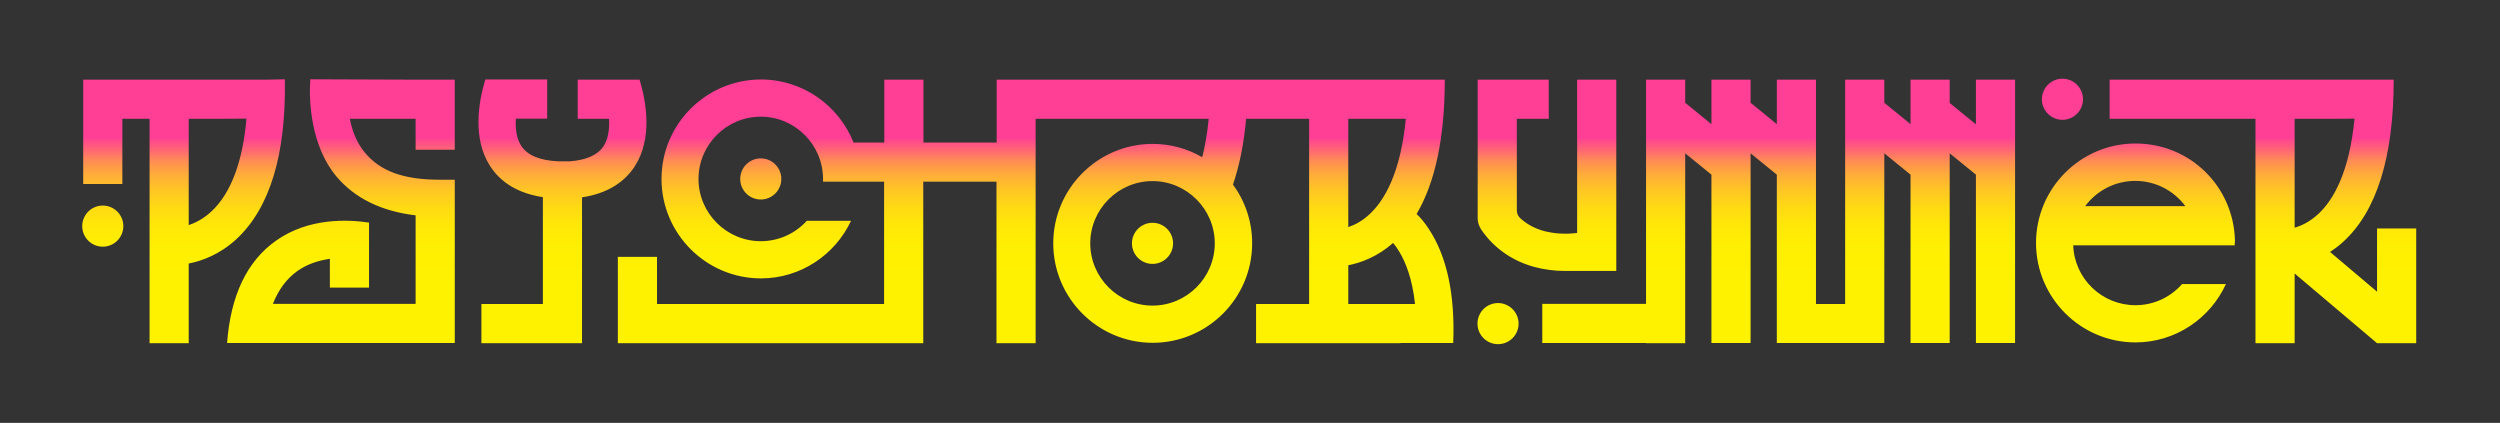 <svg width="1277" height="216" viewBox="0 0 1277 216" fill="none" xmlns="http://www.w3.org/2000/svg">
<rect x="0" y="0" width="1277" height="216" fill="#333333" stroke="none"/>
<path d="M212.3 40.7H232.3V76.5H212.3V60.7H178.7C179.9 66.8 182.2 73.1 186.6 78.2C194.2 87.2 205.7 91.8 224.5 91.8H232.3V175.2H116C117.8 151 126.1 133.5 140.9 123C157.6 111.1 177.8 112.1 188.5 113.7V146.9H168.5V132.2C162.9 133 157 134.8 151.8 138.5C146.4 142.4 142.3 147.9 139.4 155.2H212.3V110C194.8 107.9 181.3 101.3 171.9 90.2C158.7 74.5 157.7 51.4 158.5 40.5L212.3 40.7ZM297.3 100.8C309.7 98.9 318.8 93.5 324.4 84.7C333.2 70.8 330.3 52.6 326.7 40.7H295.1V60.7H311.1C311.4 65.9 310.7 70.8 308.4 74.5C305.5 79.1 299.7 81.7 291.2 82.4H285.3C275.7 82 269.3 79.3 266.2 74.4C263.8 70.7 263.2 65.7 263.5 60.6H279.5V40.6H247.9C244.3 52.5 241.4 70.7 250.2 84.6C255.8 93.4 264.9 98.8 277.3 100.7V155.3H245.9V175.3H297.3V100.8ZM1009.3 63.5L995.9 52.6V40.7H975.9V63.4L962.5 52.5V40.7H942.5V155.3H927.6V40.7H907.6V63.4L894.2 52.5V40.7H874.2V63.4L860.8 52.5V40.7H840.8V155.2H787.8V175.2H840.8V175.3H860.8V78.3L874.2 89.2V175.2H894.2V78.3L907.6 89.2V175.2H962.5V78.3L975.9 89.2V175.2H995.9V78.3L1009.3 89.2V175.2H1029.3V40.7H1009.3V63.5ZM1234.2 116.7V175.3H1214.2L1172.1 139.7V175.3H1152.1V60.7H1077.6V40.7H1222.7C1222.7 80.2 1214 108.1 1196.7 123.7C1194.5 125.7 1192.3 127.3 1190.2 128.7L1214.2 149V116.7H1234.2ZM1172.1 60.7V116.3C1175.7 115.3 1180 113.2 1184.3 109.2C1191.7 102.3 1200 88.4 1202.7 60.6C1202.8 60.7 1172.1 60.7 1172.1 60.7ZM1141.5 124.2C1141.5 124.3 1141.5 124.4 1141.5 124.5V125.3H1059C1059.6 142.3 1073.6 155.9 1090.8 155.9C1100.3 155.9 1108.8 151.7 1114.6 145.1H1137C1129 162.6 1111.3 174.9 1090.8 174.9C1062.8 174.9 1040 152.1 1040 124.1C1040 96.1 1062.8 73.3 1090.8 73.3C1118.8 73.3 1140.7 95.2 1141.6 122.4V123.4C1141.5 123.7 1141.6 124 1141.5 124.2ZM1065.1 105.3H1116.3C1110.5 97.5 1101.2 92.4 1090.7 92.4C1080.2 92.4 1070.9 97.5 1065.1 105.3ZM96.4 134.6V175.3H76.4V60.7H62.5V94H42.5V40.7H136L145.5 40.5C146.2 78.9 137.8 106.4 120.7 122.2C112.2 130 103.2 133.3 96.4 134.6ZM96.4 60.7V115C99.9 113.8 104.1 111.7 108.2 107.8C118 98.6 124 82.4 125.9 60.6C125.9 60.7 96.4 60.7 96.4 60.7ZM799.4 138.4H825.6V40.7H805.6V119C798.9 119.8 793.6 119.2 789.4 118.2C783.4 116.7 779.3 114 776.5 111.4C775.4 110.4 774.8 109 774.8 107.4V60.7H791.1V40.7H754.8V111.5C754.8 113.3 755.3 115.1 756.3 116.7V116.8C759.5 121.7 767.8 132.1 783.9 136.4C788.9 137.7 794 138.4 799.4 138.4ZM729.8 116.9C739.1 130.9 743.3 150.5 742.3 175.2H715.4V175.3H641.6V155.3H668.7V60.7H636.5C635.4 73.4 633.1 84.6 629.8 94.3C636 102.7 639.6 113.1 639.6 124.3C639.6 152.3 616.8 175.1 588.8 175.1C560.8 175.1 538 152.3 538 124.3C538 96.3 560.8 73.5 588.8 73.5C598 73.5 606.7 76 614.1 80.3C615.5 74.7 616.7 68.2 617.4 60.7H529V175.3H509V92.8H471.6V175.3H315.6V131.2H335.6V155.3H451.6V92.8H420.4C420.4 92.3 420.4 91.9 420.4 91.4C420.4 73.9 406.1 59.6 388.6 59.6C371.1 59.6 356.8 73.9 356.8 91.4C356.8 108.9 371.1 123.2 388.6 123.2C397.9 123.2 406.3 119.2 412.1 112.8H434.7C426.6 130.1 409 142.2 388.7 142.2C360.7 142.2 337.9 119.4 337.9 91.4C337.9 63.4 360.7 40.6 388.7 40.6C410.2 40.6 428.5 54 436 72.8H451.7V40.7H471.7V72.8H509.1V40.7H738C738 70 733.2 93 723.6 109.3C725.7 111.3 727.8 113.8 729.8 116.9ZM620.5 124.3C620.5 106.8 606.2 92.5 588.7 92.5C571.2 92.5 556.9 106.8 556.9 124.3C556.9 141.8 571.2 156.1 588.7 156.1C606.2 156.1 620.5 141.8 620.5 124.3ZM688.7 60.7V116C692 114.9 695.9 112.9 699.7 109.3C707.1 102.4 715.4 88.5 718.1 60.7H688.7ZM722.8 155.3C721.4 142.3 718 134 714.9 128.8C713.8 126.9 712.7 125.4 711.6 124.1C703.5 131.2 695.2 134.2 688.7 135.5V155.3H722.8ZM52.5 105C46.7 105 42 109.7 42 115.5C42 121.3 46.7 126 52.5 126C58.3 126 63 121.3 63 115.5C63 109.7 58.3 105 52.5 105ZM378.1 91.4C378.1 97.2 382.8 101.9 388.6 101.9C394.4 101.9 399.1 97.2 399.1 91.4C399.1 85.6 394.4 80.9 388.6 80.9C382.8 80.9 378.1 85.6 378.1 91.4ZM588.7 113.8C582.9 113.8 578.2 118.5 578.2 124.3C578.2 130.1 582.9 134.8 588.7 134.8C594.5 134.8 599.2 130.1 599.2 124.3C599.2 118.5 594.5 113.8 588.7 113.8ZM765.2 154.8C759.4 154.8 754.7 159.5 754.7 165.3C754.7 171.1 759.4 175.8 765.2 175.8C771 175.8 775.7 171.1 775.7 165.3C775.7 159.5 770.9 154.8 765.2 154.8ZM1053.5 61.2C1059.3 61.2 1064 56.5 1064 50.7C1064 44.9 1059.3 40.2 1053.5 40.2C1047.7 40.2 1043 44.9 1043 50.7C1043 56.5 1047.7 61.2 1053.5 61.2Z" fill="url(#paint0_linear_1_1487)"/>
<defs>
<linearGradient id="paint0_linear_1_1487" x1="638.1" y1="40.23" x2="638.1" y2="175.79" gradientUnits="userSpaceOnUse">
<stop offset="0.22" stop-color="#FF3E96"/>
<stop offset="0.27" stop-color="#FF6873"/>
<stop offset="0.31" stop-color="#FF8D54"/>
<stop offset="0.36" stop-color="#FFAC3A"/>
<stop offset="0.42" stop-color="#FFC624"/>
<stop offset="0.48" stop-color="#FFD914"/>
<stop offset="0.55" stop-color="#FFE708"/>
<stop offset="0.63" stop-color="#FFEF02"/>
<stop offset="0.79" stop-color="#FFF200"/>
</linearGradient>
</defs>
</svg>

